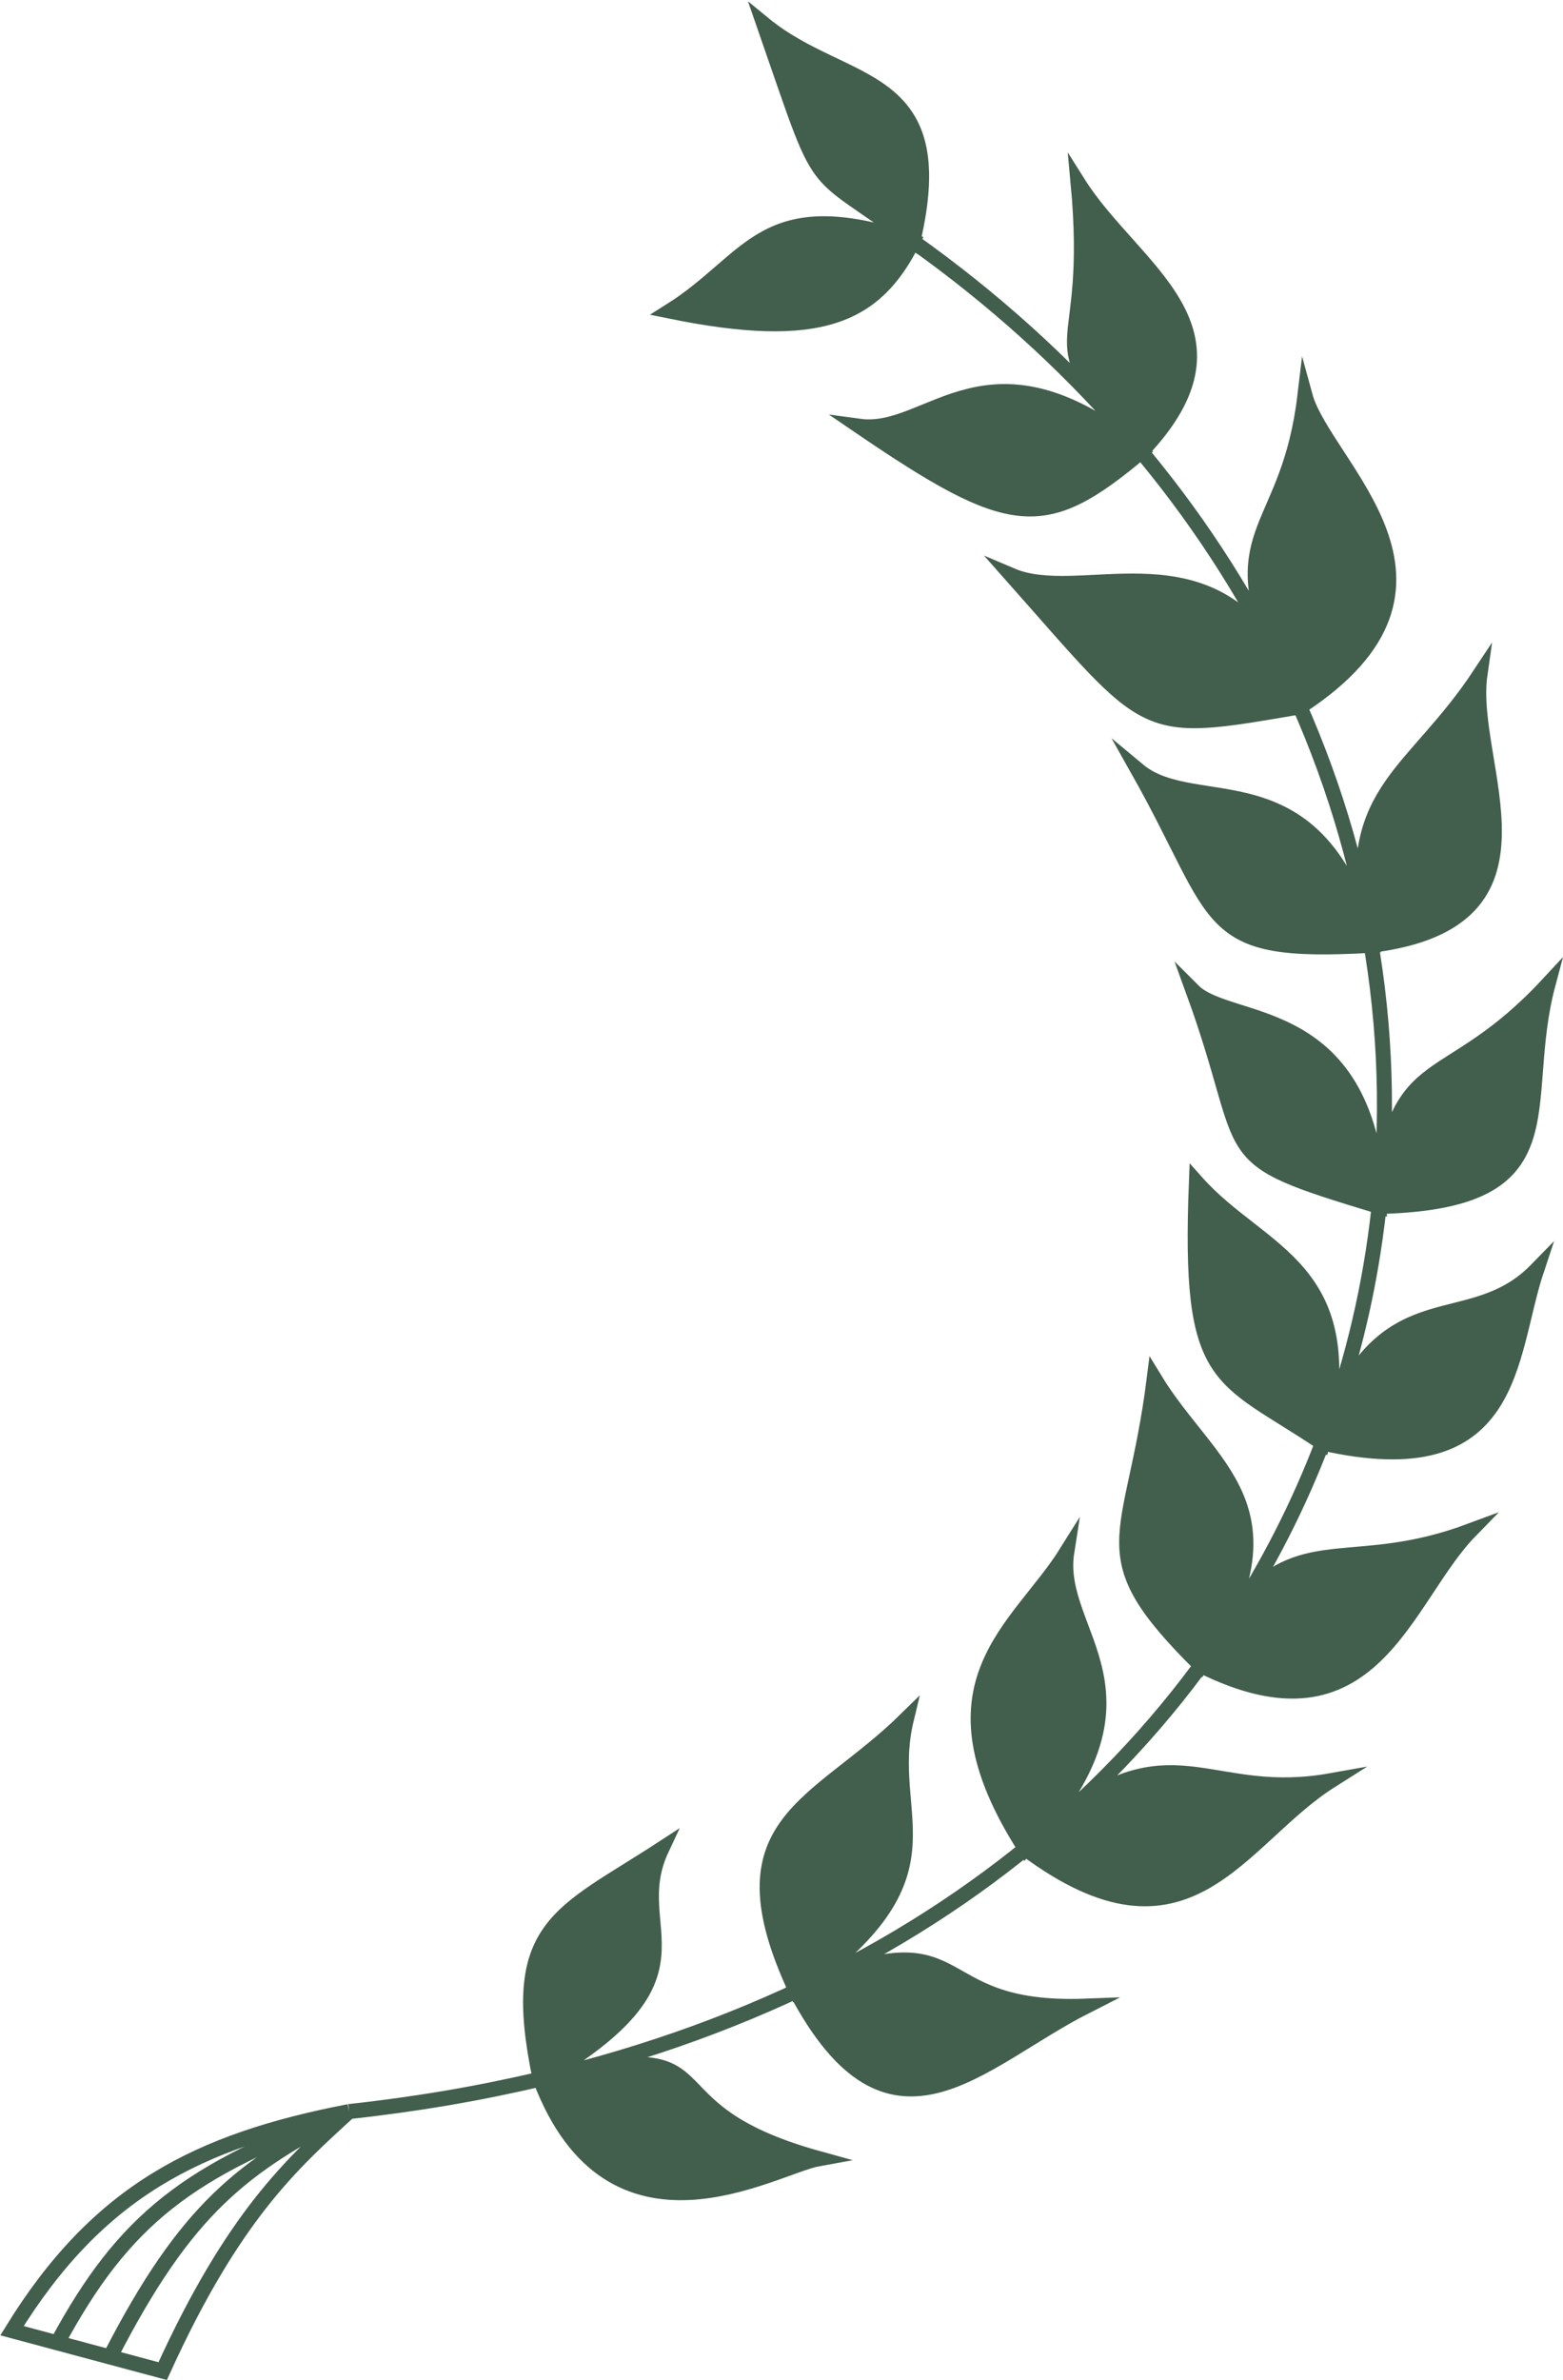 <svg width="521" height="793" viewBox="0 0 521 793" fill="none" xmlns="http://www.w3.org/2000/svg">
<path d="M180.068 692.723C248.118 677.051 210.312 701.911 272.962 719.204C257.84 721.906 203.831 755.413 180.068 692.723Z" fill="#425E4C"/>
<path d="M265.401 663.409C326.43 636.519 305.907 670.566 362.076 668.404C325.89 686.779 296.726 722.447 265.401 663.409Z" fill="#425E4C"/>
<path d="M265.401 663.409C321.03 624.089 294.025 606.255 302.127 572.748C271.882 602.472 238.937 606.795 265.401 663.409Z" fill="#425E4C"/>
<path d="M180.066 692.714C180.075 692.711 180.085 692.709 180.095 692.707C240.007 657.591 207.614 643.539 220.574 615.982C186.551 638.138 169.268 641.382 180.066 692.714Z" fill="#425E4C"/>
<path d="M341.789 615.982C390.16 564.101 351.274 544.646 355.595 517.084C339.392 543.025 306.447 560.859 341.789 615.982Z" fill="#425E4C"/>
<path d="M443.629 593.284C404.203 600.31 392.033 577.221 356.089 603.745C351.472 607.922 346.705 612.003 341.789 615.982C396.101 656.515 412.844 612.74 443.629 593.284Z" fill="#425E4C"/>
<path d="M490.076 510.058C452.289 524.128 435.235 510.655 414.994 533.077C410.426 540.509 405.523 547.794 400.288 554.913C457.671 583.557 467.932 532.756 490.076 510.058Z" fill="#425E4C"/>
<path d="M440.794 480.775C505.738 495.467 502.498 452.232 512.219 423.049C490.076 445.747 463.041 425.734 443.755 472.697C442.806 475.401 441.819 478.094 440.794 480.775Z" fill="#425E4C"/>
<path d="M440.794 480.775C454.43 421.968 420.405 418.185 398.802 393.866C396.101 461.96 406.363 457.637 440.794 480.775Z" fill="#425E4C"/>
<path d="M459.696 401.972C525.181 400.351 505.198 368.466 516 327.934C481.742 364.85 465.486 348.759 460.078 398.18C459.958 399.445 459.831 400.709 459.696 401.972Z" fill="#425E4C"/>
<path d="M459.696 401.972C457.071 333.338 410.143 342.525 397.721 330.096C418.785 387.921 402.582 384.679 459.696 401.972Z" fill="#425E4C"/>
<path d="M457.071 314.963C522.481 306.857 488.996 254.976 493.316 224.712C471.478 257.744 449.11 263.059 455.499 306.265C456.063 309.161 456.587 312.061 457.071 314.963Z" fill="#425E4C"/>
<path d="M457.071 314.963C439.542 250.653 398.802 272.81 379.359 256.597C407.983 307.398 399.882 318.206 457.071 314.963Z" fill="#425E4C"/>
<path d="M433.325 235.52C495.477 194.988 441.468 155.537 434.987 131.758C429.586 177.154 407.624 175.841 424.916 217.744C427.988 222.641 430.813 228.505 433.325 235.52Z" fill="#425E4C"/>
<path d="M337.232 191.746C384.219 244.708 379.359 244.708 433.325 235.52C429.844 228.84 427.092 223.007 424.959 217.847C424.927 217.785 424.896 217.723 424.864 217.662C400.241 178.532 359.784 201.349 337.232 191.746Z" fill="#425E4C"/>
<path d="M380.439 150.485C419.325 109.601 377.738 90.145 359.376 60.962C364.969 121.006 345.665 109.183 374.496 143.528C376.513 145.832 378.493 148.151 380.439 150.485Z" fill="#425E4C"/>
<path d="M380.439 150.485C329.131 109.06 310.228 145.269 286.464 142.026C337.232 176.614 348.034 177.695 380.439 150.485Z" fill="#425E4C"/>
<path d="M304.287 80.417C317.789 23.132 281.603 30.158 254.599 8C275.662 68.528 268.101 53.396 304.287 80.417Z" fill="#425E4C"/>
<path d="M304.287 80.417C254.059 63.664 250.819 86.362 223.274 103.656C273.502 113.924 291.865 105.277 304.287 80.417Z" fill="#425E4C"/>
<path d="M400.288 554.913C433.907 501.952 403.122 489.522 384.759 459.258C377.738 514.922 362.076 517.084 400.288 554.913Z" fill="#425E4C"/>
<path d="M116.338 703.531C66.113 713.26 32.672 729.958 4 776.533L19.122 780.588M116.338 703.531C97.448 720.785 77.796 738.12 54.228 790L36.675 785.294M116.338 703.531C62.951 722.695 41.391 739.33 19.122 780.588M116.338 703.531C81.033 721.875 62.265 735.416 36.675 785.294M116.338 703.531C138.64 701.112 159.885 697.468 180.066 692.714M19.122 780.588L36.675 785.294M304.287 80.417C317.789 23.132 281.603 30.158 254.599 8C275.662 68.528 268.101 53.396 304.287 80.417ZM304.287 80.417C254.059 63.664 250.819 86.362 223.274 103.656C273.502 113.924 291.865 105.277 304.287 80.417ZM304.287 80.417C331.173 99.524 354.565 120.757 374.496 143.528M180.068 692.723C248.118 677.051 210.312 701.911 272.962 719.204C257.84 721.906 203.831 755.413 180.068 692.723ZM180.068 692.723C180.077 692.717 180.086 692.712 180.095 692.707M180.068 692.723C180.067 692.72 180.066 692.717 180.066 692.714M265.401 663.409C321.03 624.089 294.025 606.255 302.127 572.748C271.882 602.472 238.937 606.795 265.401 663.409ZM265.401 663.409C326.43 636.519 305.907 670.566 362.076 668.404C325.89 686.779 296.726 722.447 265.401 663.409ZM341.789 615.982C390.16 564.101 351.274 544.646 355.595 517.084C339.392 543.025 306.447 560.859 341.789 615.982ZM341.789 615.982C396.101 656.515 412.844 612.74 443.629 593.284C404.203 600.31 392.033 577.221 356.089 603.745M341.789 615.982C346.705 612.003 351.472 607.922 356.089 603.745M341.789 615.982C346.979 610.997 351.714 606.973 356.089 603.745M400.288 554.913C457.671 583.557 467.932 532.756 490.076 510.058C452.289 524.128 435.235 510.655 414.994 533.077M400.288 554.913C405.523 547.794 410.426 540.509 414.994 533.077M400.288 554.913C433.907 501.952 403.122 489.522 384.759 459.258C377.738 514.922 362.076 517.084 400.288 554.913ZM440.794 480.775C505.738 495.467 502.498 452.232 512.219 423.049C490.076 445.747 463.041 425.734 443.755 472.697M440.794 480.775C454.43 421.968 420.405 418.185 398.802 393.866C396.101 461.96 406.363 457.637 440.794 480.775ZM440.794 480.775C441.819 478.094 442.806 475.401 443.755 472.697M440.794 480.775C441.745 477.871 442.733 475.185 443.755 472.697M459.696 401.972C525.181 400.351 505.198 368.466 516 327.934C481.742 364.85 465.486 348.759 460.078 398.18M459.696 401.972C457.071 333.338 410.143 342.525 397.721 330.096C418.785 387.921 402.582 384.679 459.696 401.972ZM459.696 401.972C459.831 400.709 459.958 399.445 460.078 398.18M459.696 401.972C459.817 400.667 459.944 399.403 460.078 398.18M457.071 314.963C522.481 306.857 488.996 254.976 493.316 224.712C471.478 257.744 449.11 263.059 455.499 306.265M457.071 314.963C439.542 250.653 398.802 272.81 379.359 256.597C407.983 307.398 399.882 318.206 457.071 314.963ZM457.071 314.963C456.587 312.061 456.063 309.161 455.499 306.265M457.071 314.963C456.426 311.9 455.905 309.006 455.499 306.265M433.325 235.52C495.477 194.988 441.468 155.537 434.987 131.758C429.586 177.154 407.624 175.841 424.916 217.744M433.325 235.52C379.359 244.708 384.219 244.708 337.232 191.746C359.784 201.349 400.241 178.532 424.864 217.662M433.325 235.52C430.813 228.505 427.988 222.641 424.916 217.744M433.325 235.52C429.844 228.84 427.092 223.007 424.959 217.847M380.439 150.485C419.325 109.601 377.738 90.145 359.376 60.962C364.969 121.006 345.665 109.183 374.496 143.528M380.439 150.485C329.131 109.06 310.228 145.269 286.464 142.026C337.232 176.614 348.034 177.695 380.439 150.485ZM380.439 150.485C378.493 148.151 376.513 145.832 374.496 143.528M380.439 150.485C378.261 147.97 376.286 145.66 374.496 143.528M180.066 692.714C180.075 692.711 180.085 692.709 180.095 692.707M180.066 692.714C169.268 641.382 186.551 638.138 220.574 615.982C207.614 643.539 240.007 657.591 180.095 692.707M180.095 692.707C252.603 675.62 311.375 644.2 356.089 603.745M356.089 603.745C379.64 582.437 399.291 558.623 414.994 533.077M414.994 533.077C426.83 513.824 436.423 493.587 443.755 472.697M443.755 472.697C452.226 448.559 457.678 423.55 460.078 398.18M460.078 398.18C462.955 367.766 461.447 336.833 455.499 306.265M455.499 306.265C449.642 276.159 439.479 246.406 424.959 217.847M424.916 217.744C424.899 217.717 424.881 217.689 424.864 217.662M424.916 217.744C424.93 217.778 424.944 217.813 424.959 217.847M424.959 217.847C424.927 217.785 424.896 217.723 424.864 217.662M424.864 217.662C411.674 191.757 394.897 166.836 374.496 143.528" stroke="#425E4C" stroke-width="5" stroke-miterlimit="16"/>
</svg>
